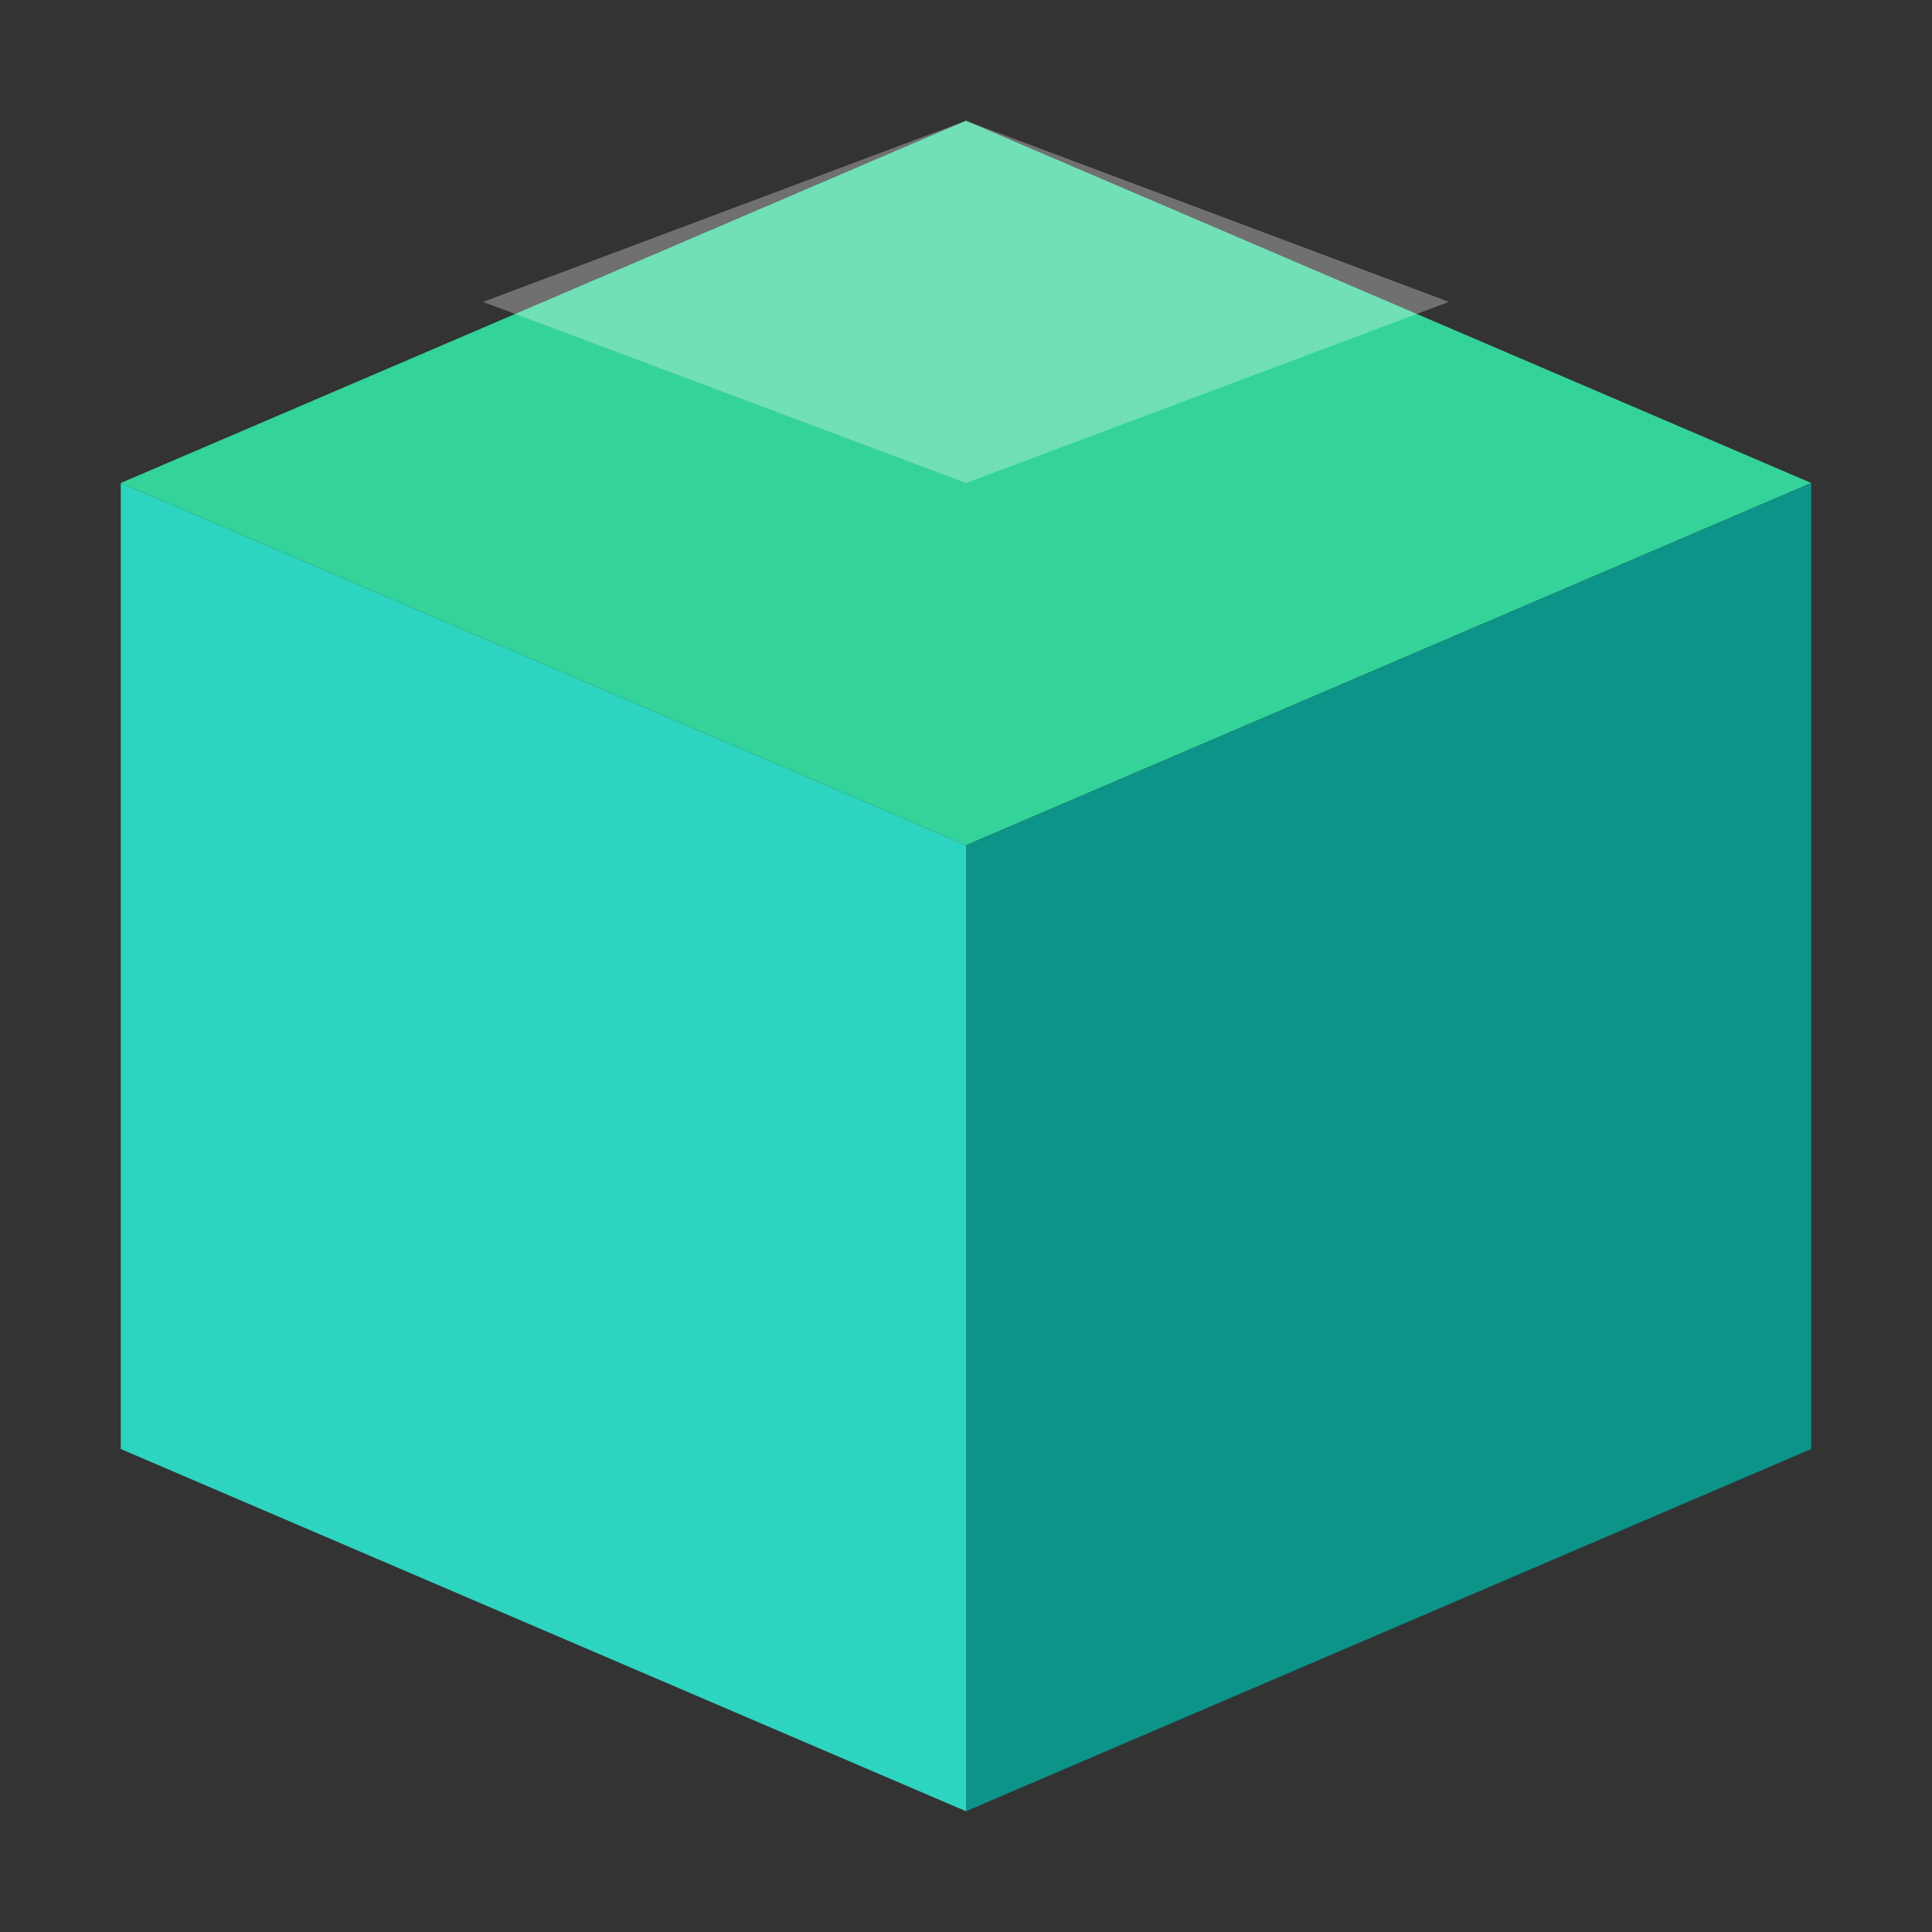 <?xml version="1.0" encoding="UTF-8"?>
<svg width="32" height="32" viewBox="0 0 32 32" fill="none" xmlns="http://www.w3.org/2000/svg">
  <rect x="0" y="0" width="32" height="32" fill="#333333" stroke="none"/>
  <path d="M16 2L2 8L16 14L30 8L16 2Z" fill="#34d399"/>
  <path d="M2 8V24L16 30V14L2 8Z" fill="#2dd4bf"/>
  <path d="M30 8V24L16 30V14L30 8Z" fill="#0d9488"/>
  <path d="M16 2L8 5L16 8L24 5L16 2Z" fill="#fff" fill-opacity="0.3"/>
</svg>
